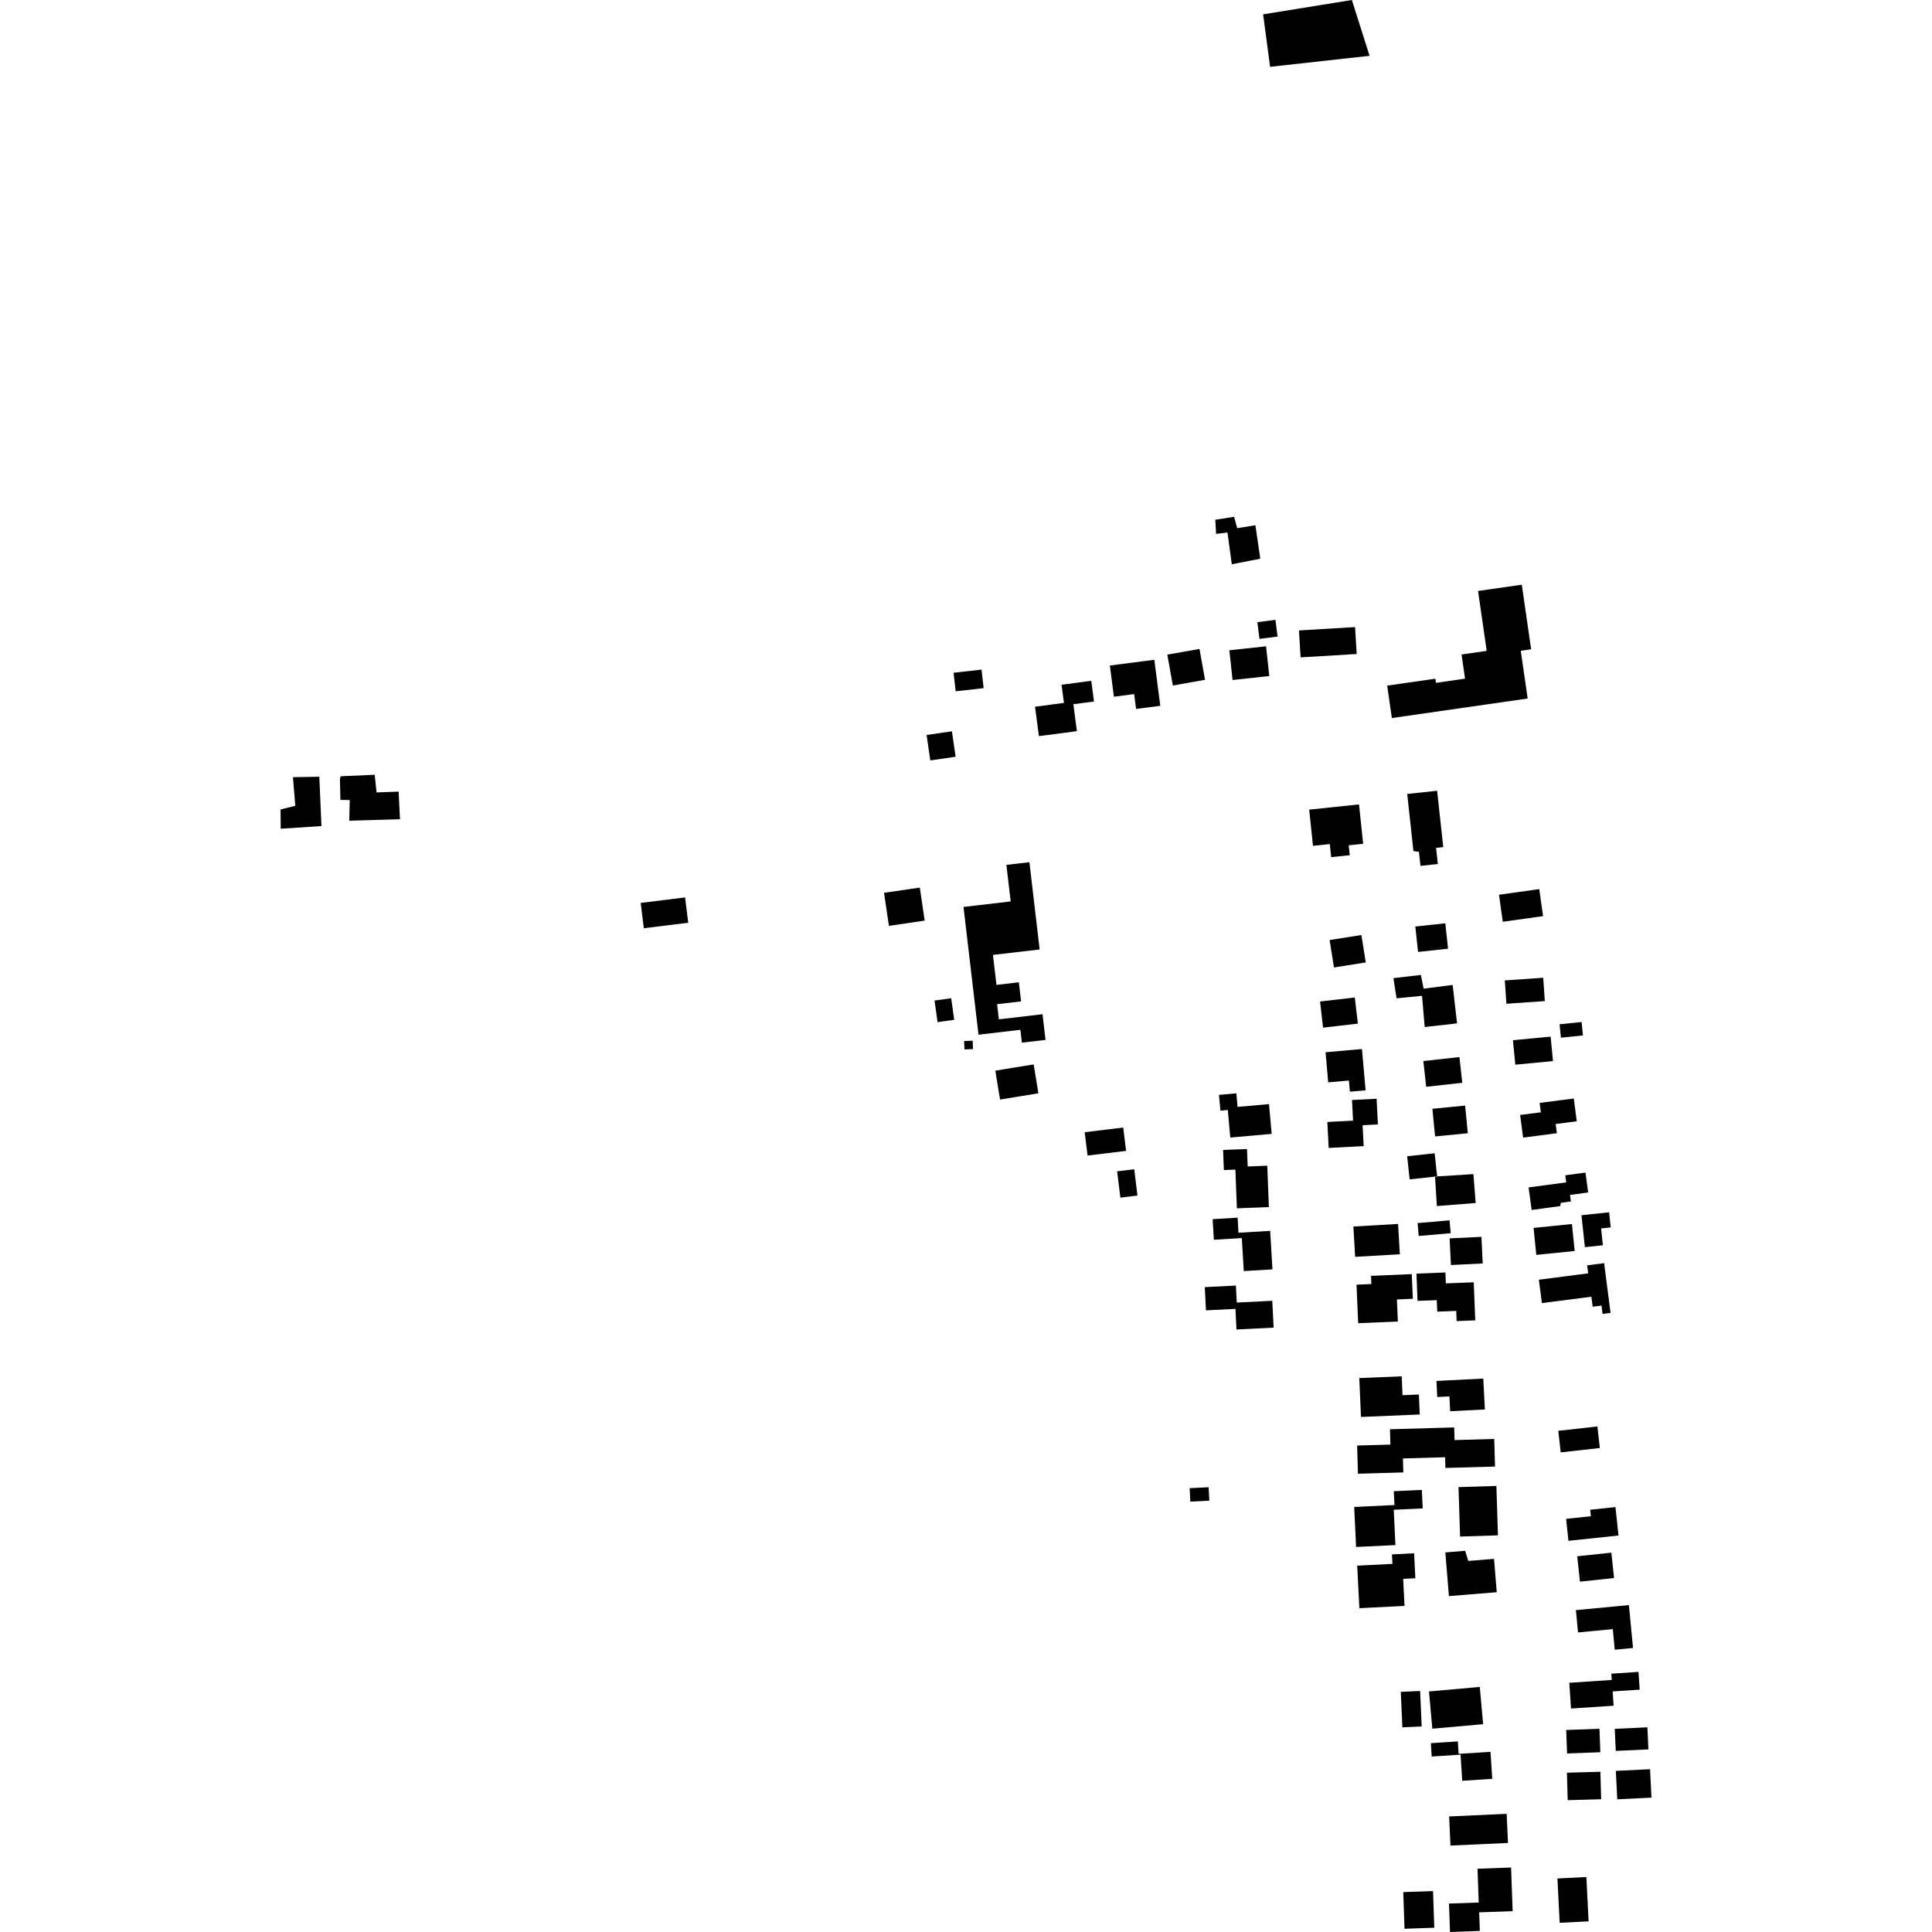 <?xml version="1.0" encoding="utf-8" standalone="no"?>
<!DOCTYPE svg PUBLIC "-//W3C//DTD SVG 1.1//EN"
  "http://www.w3.org/Graphics/SVG/1.1/DTD/svg11.dtd">
<!-- Created with matplotlib (https://matplotlib.org/) -->
<svg height="288pt" version="1.1" viewBox="0 0 288 288" width="288pt" xmlns="http://www.w3.org/2000/svg" xmlns:xlink="http://www.w3.org/1999/xlink">
 <defs>
  <style type="text/css">
*{stroke-linecap:butt;stroke-linejoin:round;}
  </style>
 </defs>
 <g id="figure_1">
  <g id="patch_1">
   <path d="M 0 288 
L 288 288 
L 288 0 
L 0 0 
z
" style="fill:none;opacity:0;"/>
  </g>
  <g id="axes_1">
   <g id="PatchCollection_1">
    <path clip-path="url(#pb3aae87987)" d="M 221.11 205.5 
L 221.346 210.107 
L 216.173 210.366 
L 216.062 208.161 
L 214.249 208.253 
L 214.126 205.855 
L 221.11 205.5 
"/>
    <path clip-path="url(#pb3aae87987)" d="M 208.951 205.165 
L 209.072 207.979 
L 211.51 207.88 
L 211.637 210.855 
L 202.877 211.222 
L 202.629 205.428 
L 208.951 205.165 
"/>
    <path clip-path="url(#pb3aae87987)" d="M 222.742 214.501 
L 222.861 218.617 
L 215.462 218.824 
L 215.414 217.229 
L 209.131 217.408 
L 209.191 219.491 
L 202.427 219.686 
L 202.307 215.484 
L 207.267 215.341 
L 207.2 213.056 
L 216.775 212.785 
L 216.829 214.671 
L 222.742 214.501 
"/>
    <path clip-path="url(#pb3aae87987)" d="M 201.868 224.638 
L 202.149 230.603 
L 208.011 230.324 
L 207.764 225.058 
L 212.082 224.855 
L 211.949 222.095 
L 207.77 222.292 
L 207.868 224.353 
L 201.868 224.638 
"/>
    <path clip-path="url(#pb3aae87987)" d="M 202.316 233.391 
L 202.639 239.729 
L 209.372 239.39 
L 209.165 235.361 
L 210.986 235.265 
L 210.796 231.544 
L 207.498 231.713 
L 207.569 233.125 
L 202.316 233.391 
"/>
    <path clip-path="url(#pb3aae87987)" d="M 223.298 228.87 
L 223.065 221.505 
L 217.419 221.681 
L 217.652 229.051 
L 223.298 228.87 
"/>
    <path clip-path="url(#pb3aae87987)" d="M 223.117 237.349 
L 222.711 232.375 
L 218.873 232.688 
L 218.407 231.177 
L 215.454 231.417 
L 215.989 237.929 
L 223.117 237.349 
"/>
    <path clip-path="url(#pb3aae87987)" d="M 202.212 191.505 
L 202.461 197.25 
L 208.375 196.995 
L 208.234 193.706 
L 210.61 193.601 
L 210.451 189.93 
L 204.377 190.191 
L 204.431 191.409 
L 202.212 191.505 
"/>
    <path clip-path="url(#pb3aae87987)" d="M 219.913 196.823 
L 219.689 191.15 
L 215.53 191.312 
L 215.466 189.686 
L 211.149 189.857 
L 211.31 193.921 
L 214.18 193.81 
L 214.246 195.526 
L 217.079 195.413 
L 217.137 196.932 
L 219.913 196.823 
"/>
    <path clip-path="url(#pb3aae87987)" d="M 208.672 186.97 
L 208.41 182.451 
L 201.746 182.836 
L 202.01 187.355 
L 208.672 186.97 
"/>
    <path clip-path="url(#pb3aae87987)" d="M 216.285 188.572 
L 216.093 184.601 
L 220.835 184.373 
L 221.028 188.343 
L 216.285 188.572 
"/>
    <path clip-path="url(#pb3aae87987)" d="M 214.192 179.785 
L 219.978 179.33 
L 219.636 175.024 
L 214.234 175.363 
L 213.923 175.467 
L 214.192 179.785 
"/>
    <path clip-path="url(#pb3aae87987)" d="M 218.404 164.806 
L 218.806 168.93 
L 213.926 169.406 
L 213.524 165.283 
L 218.404 164.806 
"/>
    <path clip-path="url(#pb3aae87987)" d="M 212.598 162.006 
L 212.176 158.169 
L 217.555 157.574 
L 217.979 161.412 
L 212.598 162.006 
"/>
    <path clip-path="url(#pb3aae87987)" d="M 212.378 153.097 
L 217.2 152.552 
L 216.546 146.825 
L 212.222 147.377 
L 211.803 145.334 
L 207.716 145.811 
L 208.182 148.817 
L 211.981 148.445 
L 212.378 153.097 
"/>
    <path clip-path="url(#pb3aae87987)" d="M 215.859 141.419 
L 215.449 137.635 
L 210.978 138.117 
L 211.388 141.905 
L 215.859 141.419 
"/>
    <path clip-path="url(#pb3aae87987)" d="M 198.204 140.131 
L 198.853 144.22 
L 203.592 143.467 
L 202.941 139.383 
L 198.204 140.131 
"/>
    <path clip-path="url(#pb3aae87987)" d="M 197.228 153.189 
L 196.775 149.292 
L 201.959 148.693 
L 202.414 152.59 
L 197.228 153.189 
"/>
    <path clip-path="url(#pb3aae87987)" d="M 197.598 156.855 
L 197.994 161.345 
L 201.078 161.073 
L 201.226 162.737 
L 203.568 162.533 
L 203.024 156.378 
L 197.598 156.855 
"/>
    <path clip-path="url(#pb3aae87987)" d="M 197.866 167.251 
L 198.063 171.119 
L 203.279 170.852 
L 203.12 167.733 
L 205.401 167.616 
L 205.205 163.789 
L 201.538 163.976 
L 201.698 167.055 
L 197.866 167.251 
"/>
    <path clip-path="url(#pb3aae87987)" d="M 209.773 118.355 
L 214.23 117.878 
L 215.143 126.275 
L 214.073 126.393 
L 214.334 128.794 
L 211.748 129.074 
L 211.52 126.982 
L 210.698 126.874 
L 209.773 118.355 
"/>
    <path clip-path="url(#pb3aae87987)" d="M 195.723 126.087 
L 195.159 120.689 
L 202.587 119.914 
L 203.202 125.784 
L 201.052 126.007 
L 201.206 127.483 
L 198.436 127.772 
L 198.231 125.829 
L 195.723 126.087 
"/>
    <path clip-path="url(#pb3aae87987)" d="M 223.453 133.378 
L 224.019 137.407 
L 230.022 136.567 
L 229.455 132.539 
L 223.453 133.378 
"/>
    <path clip-path="url(#pb3aae87987)" d="M 224.318 146.148 
L 224.559 149.627 
L 230.285 149.229 
L 230.044 145.754 
L 224.318 146.148 
"/>
    <path clip-path="url(#pb3aae87987)" d="M 225.533 155.062 
L 225.885 158.71 
L 231.502 158.175 
L 231.15 154.527 
L 225.533 155.062 
"/>
    <path clip-path="url(#pb3aae87987)" d="M 226.605 166.208 
L 227.046 169.58 
L 232.081 168.928 
L 231.9 167.554 
L 235.044 167.145 
L 234.601 163.75 
L 229.509 164.414 
L 229.693 165.81 
L 226.605 166.208 
"/>
    <path clip-path="url(#pb3aae87987)" d="M 227.866 177.008 
L 228.321 180.367 
L 232.565 179.796 
L 232.686 179.301 
L 234.168 179.099 
L 234.037 178.124 
L 236.745 177.758 
L 236.345 174.794 
L 233.332 175.198 
L 233.475 176.253 
L 227.866 177.008 
"/>
    <path clip-path="url(#pb3aae87987)" d="M 228.605 183.042 
L 229.015 187.063 
L 234.734 186.485 
L 234.327 182.465 
L 228.605 183.042 
"/>
    <path clip-path="url(#pb3aae87987)" d="M 229.394 190.765 
L 229.849 194.249 
L 237.225 193.299 
L 237.417 194.79 
L 238.733 194.619 
L 238.894 195.863 
L 240.084 195.712 
L 239.122 188.298 
L 236.596 188.624 
L 236.752 189.814 
L 229.394 190.765 
"/>
    <path clip-path="url(#pb3aae87987)" d="M 232.29 213.292 
L 232.655 216.506 
L 238.486 215.851 
L 238.121 212.637 
L 232.29 213.292 
"/>
    <path clip-path="url(#pb3aae87987)" d="M 233.457 226.414 
L 233.805 229.686 
L 241.268 228.898 
L 240.816 224.657 
L 237.048 225.057 
L 237.15 226.022 
L 233.457 226.414 
"/>
    <path clip-path="url(#pb3aae87987)" d="M 235.113 231.995 
L 235.521 235.774 
L 240.607 235.231 
L 240.2 231.452 
L 235.113 231.995 
"/>
    <path clip-path="url(#pb3aae87987)" d="M 234.914 240.021 
L 235.236 243.346 
L 240.415 242.85 
L 240.711 245.919 
L 243.433 245.66 
L 242.817 239.267 
L 234.914 240.021 
"/>
    <path clip-path="url(#pb3aae87987)" d="M 233.932 250.85 
L 234.188 254.688 
L 240.539 254.268 
L 240.397 252.139 
L 244.426 251.871 
L 244.248 249.225 
L 240.2 249.493 
L 240.264 250.43 
L 233.932 250.85 
"/>
    <path clip-path="url(#pb3aae87987)" d="M 232.164 280.023 
L 232.497 286.629 
L 236.81 286.413 
L 236.477 279.806 
L 232.164 280.023 
"/>
    <path clip-path="url(#pb3aae87987)" d="M 220.59 251.467 
L 221.087 257.021 
L 213.514 257.694 
L 213.014 252.144 
L 220.59 251.467 
"/>
    <path clip-path="url(#pb3aae87987)" d="M 222.185 261.139 
L 222.445 265.169 
L 217.973 265.458 
L 217.723 261.562 
L 213.424 261.842 
L 213.295 259.851 
L 217.318 259.592 
L 217.437 261.443 
L 222.185 261.139 
"/>
    <path clip-path="url(#pb3aae87987)" d="M 216.02 270.775 
L 216.22 275.118 
L 224.795 274.724 
L 224.595 270.386 
L 216.02 270.775 
"/>
    <path clip-path="url(#pb3aae87987)" d="M 225.253 278.388 
L 220.25 278.57 
L 220.43 283.606 
L 215.998 283.761 
L 216.152 288 
L 220.597 287.84 
L 220.497 285.071 
L 225.49 284.893 
L 225.253 278.388 
"/>
    <path clip-path="url(#pb3aae87987)" d="M 213.62 281.902 
L 213.806 287.363 
L 209.369 287.518 
L 209.18 282.052 
L 213.62 281.902 
"/>
    <path clip-path="url(#pb3aae87987)" d="M 209.762 172.357 
L 213.859 171.916 
L 214.234 175.363 
L 210.135 175.804 
L 209.762 172.357 
"/>
    <path clip-path="url(#pb3aae87987)" d="M 207.483 107.038 
L 227.727 104.125 
L 226.697 97.01 
L 228.244 96.786 
L 226.851 87.16 
L 220.329 88.095 
L 221.621 97.025 
L 217.871 97.563 
L 218.392 101.166 
L 214.053 101.794 
L 213.964 101.174 
L 206.786 102.205 
L 207.483 107.038 
"/>
    <path clip-path="url(#pb3aae87987)" d="M 235.747 181.151 
L 236.257 185.912 
L 238.939 185.631 
L 238.67 183.122 
L 240.106 182.968 
L 239.863 180.715 
L 235.747 181.151 
"/>
    <path clip-path="url(#pb3aae87987)" d="M 216.084 181.915 
L 211.321 182.323 
L 211.486 184.243 
L 216.249 183.831 
L 216.084 181.915 
"/>
    <path clip-path="url(#pb3aae87987)" d="M 232.482 152.687 
L 232.685 154.684 
L 235.969 154.35 
L 235.765 152.353 
L 232.482 152.687 
"/>
    <path clip-path="url(#pb3aae87987)" d="M 208.814 252.202 
L 209.048 257.49 
L 211.929 257.361 
L 211.696 252.073 
L 208.814 252.202 
"/>
    <path clip-path="url(#pb3aae87987)" d="M 233.47 257.885 
L 233.601 261.389 
L 238.56 261.201 
L 238.428 257.702 
L 233.47 257.885 
"/>
    <path clip-path="url(#pb3aae87987)" d="M 233.58 264.253 
L 233.694 268.348 
L 238.683 268.21 
L 238.568 264.115 
L 233.58 264.253 
"/>
    <path clip-path="url(#pb3aae87987)" d="M 240.861 261.004 
L 240.706 257.715 
L 245.572 257.489 
L 245.727 260.778 
L 240.861 261.004 
"/>
    <path clip-path="url(#pb3aae87987)" d="M 240.871 263.981 
L 241.081 268.221 
L 246.182 267.969 
L 245.972 263.734 
L 240.871 263.981 
"/>
    <path clip-path="url(#pb3aae87987)" d="M 189.656 193.905 
L 189.858 197.907 
L 184.319 198.184 
L 184.167 195.114 
L 179.771 195.333 
L 179.596 191.869 
L 184.235 191.638 
L 184.362 194.17 
L 189.656 193.905 
"/>
    <path clip-path="url(#pb3aae87987)" d="M 189.34 183.485 
L 189.683 189.223 
L 185.409 189.476 
L 185.114 184.558 
L 180.949 184.809 
L 180.766 181.739 
L 184.487 181.517 
L 184.62 183.763 
L 189.34 183.485 
"/>
    <path clip-path="url(#pb3aae87987)" d="M 189.149 179.935 
L 184.383 180.123 
L 184.156 174.351 
L 182.439 174.418 
L 182.323 171.416 
L 185.888 171.281 
L 185.989 173.884 
L 188.91 173.769 
L 189.149 179.935 
"/>
    <path clip-path="url(#pb3aae87987)" d="M 189.168 164.589 
L 189.566 169.026 
L 183.396 169.575 
L 183.029 165.465 
L 181.925 165.56 
L 181.713 163.21 
L 184.301 162.98 
L 184.48 165.003 
L 189.168 164.589 
"/>
    <path clip-path="url(#pb3aae87987)" d="M 180.17 221.701 
L 180.27 223.7 
L 177.441 223.844 
L 177.339 221.84 
L 180.17 221.701 
"/>
    <path clip-path="url(#pb3aae87987)" d="M 161.694 168.778 
L 162.119 172.257 
L 167.862 171.56 
L 167.437 168.08 
L 161.694 168.778 
"/>
    <path clip-path="url(#pb3aae87987)" d="M 166.529 174.608 
L 167.013 178.528 
L 169.56 178.216 
L 169.078 174.297 
L 166.529 174.608 
"/>
    <path clip-path="url(#pb3aae87987)" d="M 150.02 128.925 
L 150.66 134.375 
L 143.628 135.194 
L 145.864 154.241 
L 152.106 153.511 
L 152.331 155.427 
L 155.856 155.018 
L 155.405 151.189 
L 148.902 151.949 
L 148.635 149.691 
L 152.212 149.274 
L 151.876 146.428 
L 148.54 146.815 
L 148.016 142.348 
L 154.978 141.536 
L 153.452 128.527 
L 150.02 128.925 
"/>
    <path clip-path="url(#pb3aae87987)" d="M 139.312 149.149 
L 139.762 152.37 
L 142.243 152.021 
L 141.793 148.805 
L 139.312 149.149 
"/>
    <path clip-path="url(#pb3aae87987)" d="M 148.368 159.6 
L 149.074 163.91 
L 154.794 162.975 
L 154.087 158.67 
L 148.368 159.6 
"/>
    <path clip-path="url(#pb3aae87987)" d="M 143.723 155.185 
L 143.771 156.435 
L 145.042 156.384 
L 144.992 155.134 
L 143.723 155.185 
"/>
    <path clip-path="url(#pb3aae87987)" d="M 131.784 133.093 
L 132.511 138.017 
L 137.84 137.234 
L 137.116 132.31 
L 131.784 133.093 
"/>
    <path clip-path="url(#pb3aae87987)" d="M 95.504 134.598 
L 95.975 138.37 
L 102.594 137.55 
L 102.123 133.778 
L 95.504 134.598 
"/>
    <path clip-path="url(#pb3aae87987)" d="M 183.259 96.933 
L 183.738 101.368 
L 189.21 100.775 
L 188.73 96.346 
L 183.259 96.933 
"/>
    <path clip-path="url(#pb3aae87987)" d="M 190.13 92.399 
L 187.43 92.743 
L 187.75 95.235 
L 190.447 94.891 
L 190.13 92.399 
"/>
    <path clip-path="url(#pb3aae87987)" d="M 193.635 93.981 
L 193.876 97.993 
L 202.24 97.492 
L 201.998 93.479 
L 193.635 93.981 
"/>
    <path clip-path="url(#pb3aae87987)" d="M 174.012 97.584 
L 174.832 102.188 
L 179.629 101.338 
L 178.809 96.735 
L 174.012 97.584 
"/>
    <path clip-path="url(#pb3aae87987)" d="M 172.073 98.353 
L 172.963 105.215 
L 169.353 105.68 
L 169.067 103.467 
L 166.049 103.857 
L 165.446 99.209 
L 172.073 98.353 
"/>
    <path clip-path="url(#pb3aae87987)" d="M 154.868 109.731 
L 154.291 105.348 
L 158.601 104.783 
L 158.244 102.071 
L 162.672 101.49 
L 163.079 104.57 
L 160.002 104.973 
L 160.529 108.992 
L 154.868 109.731 
"/>
    <path clip-path="url(#pb3aae87987)" d="M 142.148 100.286 
L 142.462 103.051 
L 146.629 102.581 
L 146.315 99.816 
L 142.148 100.286 
"/>
    <path clip-path="url(#pb3aae87987)" d="M 141.897 109.014 
L 138.126 109.561 
L 138.682 113.357 
L 142.454 112.806 
L 141.897 109.014 
"/>
    <path clip-path="url(#pb3aae87987)" d="M 187.869 83.285 
L 187.14 78.294 
L 184.428 78.736 
L 183.961 77.038 
L 181.161 77.478 
L 181.282 79.589 
L 182.975 79.374 
L 183.624 84.112 
L 187.869 83.285 
"/>
    <path clip-path="url(#pb3aae87987)" d="M 188.291 2.138 
L 189.331 9.96 
L 204.162 8.321 
L 201.523 -0 
L 188.291 2.138 
"/>
    <path clip-path="url(#pb3aae87987)" d="M 43.671 115.85 
L 44.018 120.12 
L 41.818 120.663 
L 41.849 123.538 
L 47.921 123.135 
L 47.599 115.79 
L 43.671 115.85 
"/>
    <path clip-path="url(#pb3aae87987)" d="M 50.672 116.114 
L 50.745 119.235 
L 52.136 119.268 
L 52.064 122.342 
L 59.623 122.122 
L 59.421 118.003 
L 56.138 118.127 
L 55.853 115.493 
L 50.78 115.718 
L 50.672 116.114 
"/>
   </g>
  </g>
 </g>
 <defs>
  <clipPath id="pb3aae87987">
   <rect height="288" width="204.364" x="41.818" y="0"/>
  </clipPath>
 </defs>
</svg>
